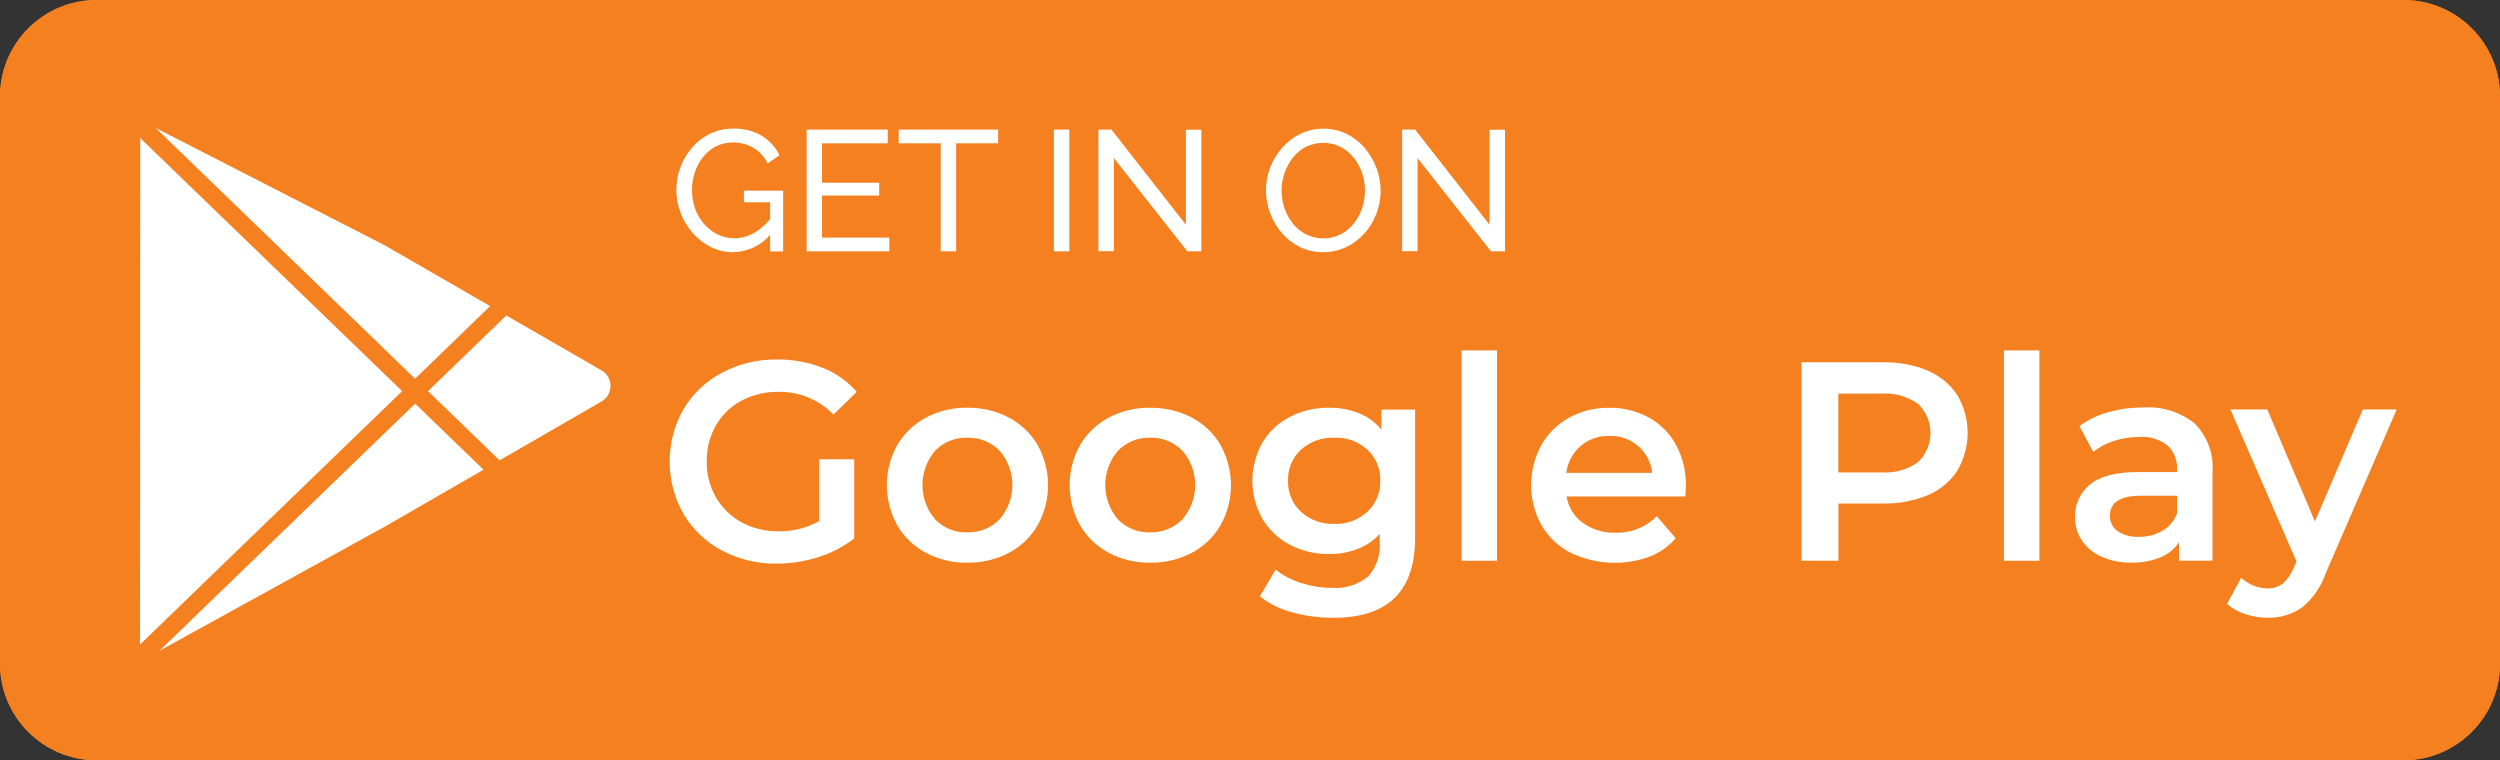 <?xml version="1.0" encoding="UTF-8"?>
<svg id="Layer_2" data-name="Layer 2" xmlns="http://www.w3.org/2000/svg" viewBox="0 0 286.09 87">
  <rect x="0" y="0" width="286.09" height="87" fill="#333333" stroke="none"/>
  <defs>
    <style>
      .cls-1 {
        fill: #f58020;
      }

      .cls-2 {
        fill: #fff;
      }
    </style>
  </defs>
  <g id="Layer_1-2" data-name="Layer 1">
    <g>
      <g>
        <path class="cls-1" d="M219.49,46.2c-1.22-.86-2.7-1.27-4.19-1.17h-4.93v9.02h4.93c1.49,.1,2.97-.31,4.19-1.17h0c1.84-1.76,1.91-4.69,.14-6.54-.05-.05-.09-.1-.14-.14Z"/>
        <path class="cls-1" d="M184.16,49.89c-1.2-.04-2.38,.37-3.29,1.15h0c-.91,.79-1.49,1.88-1.64,3.07h9.83c-.27-2.48-2.41-4.32-4.9-4.22Z"/>
        <path class="cls-1" d="M110.69,50.09c-1.38-.04-2.72,.5-3.68,1.49-1.93,2.26-1.93,5.59,0,7.85,.96,1,2.3,1.54,3.68,1.49,1.39,.04,2.73-.5,3.7-1.49h0c1.95-2.25,1.95-5.59,0-7.85-.97-.99-2.31-1.53-3.7-1.49Z"/>
        <path class="cls-1" d="M152.7,50.09c-1.4-.05-2.76,.43-3.81,1.36-.98,.91-1.52,2.2-1.48,3.54-.05,1.35,.49,2.66,1.48,3.58,1.04,.94,2.41,1.44,3.81,1.38,1.39,.06,2.75-.44,3.78-1.38h0c.99-.93,1.53-2.23,1.48-3.58,.05-1.34-.49-2.63-1.48-3.54-1.04-.93-2.39-1.42-3.78-1.36Z"/>
        <path class="cls-1" d="M131.62,50.09c-1.38-.04-2.72,.5-3.68,1.49-1.93,2.26-1.93,5.59,0,7.85,.96,1,2.3,1.54,3.68,1.49,1.39,.04,2.73-.5,3.7-1.49h0c1.95-2.25,1.95-5.59,0-7.85-.97-.99-2.31-1.53-3.7-1.49Z"/>
        <path class="cls-1" d="M275.03,0H11.06C4.95,0,0,4.95,0,11.06V75.95c0,6.1,4.95,11.05,11.06,11.05H275.04c6.1,0,11.05-4.95,11.06-11.05V11.06c0-6.11-4.95-11.06-11.06-11.06ZM145.38,19.13c.32-.83,.8-1.59,1.39-2.26,.59-.66,1.3-1.19,2.09-1.57,1.67-.78,3.61-.77,5.28,.03,.79,.4,1.49,.95,2.06,1.63,.57,.68,1.02,1.45,1.33,2.28,.97,2.56,.43,5.45-1.4,7.49-.59,.65-1.3,1.18-2.09,1.56-.82,.38-1.71,.58-2.61,.57h0c-.92,.02-1.84-.19-2.67-.59-.79-.39-1.5-.93-2.07-1.6-1.17-1.36-1.81-3.09-1.81-4.88,0-.91,.17-1.81,.5-2.66Zm-19.67-4.31h1.49l8.52,10.89V14.84h1.77v13.91h-1.61l-8.4-10.67v10.67h-1.77V14.83Zm-22.86,0h11.38v1.57h-4.81v12.36h-1.77v-12.36h-4.81v-1.57Zm-10.54,0h9.28v1.57h-7.52v4.51h6.54v1.47h-6.54v4.81h7.69v1.57h-9.46V14.83Zm-14.42,4.25c.32-.82,.78-1.59,1.36-2.25,.58-.65,1.28-1.17,2.06-1.54,.81-.38,1.69-.57,2.58-.56,1.17-.05,2.33,.25,3.33,.84,.85,.54,1.54,1.3,1.98,2.2l-1.35,.94c-.36-.76-.94-1.39-1.67-1.8-.71-.4-1.52-.6-2.34-.59-.67,0-1.33,.15-1.92,.45-.57,.3-1.08,.72-1.48,1.23-.42,.52-.74,1.12-.94,1.76-.22,.66-.33,1.35-.32,2.04,0,.72,.12,1.43,.36,2.11,.23,.64,.58,1.23,1.03,1.75,.43,.49,.96,.9,1.55,1.19,.59,.29,1.24,.44,1.9,.43,.8,0,1.58-.21,2.28-.61,.7-.42,1.31-.96,1.83-1.6v-1.91h-3v-1.33h4.49v6.95h-1.49v-1.89c-1.06,1.24-2.6,1.97-4.23,1.98h0c-.89,0-1.77-.2-2.56-.6-.79-.4-1.49-.94-2.07-1.61-.59-.67-1.05-1.44-1.37-2.28-.32-.84-.49-1.72-.49-2.62,0-.92,.16-1.82,.49-2.68Zm-33.79,9.04l11.99,6.92-8.59,8.31L17.81,14.64l26.29,13.47ZM16.05,15.8l29.97,28.97-30,28.99,.03-57.96Zm28.09,44.41l-25.9,14.27,29.26-28.28,7.82,7.56-11.18,6.45Zm24.69-14.26l-11.67,6.74-8.19-7.92,8.96-8.67,10.9,6.29h0c.31,.18,.57,.44,.75,.75,.57,.98,.23,2.24-.75,2.81Zm13.11,10.96c.69,1.2,1.7,2.18,2.91,2.85,1.3,.71,2.76,1.06,4.23,1.04,1.63,.04,3.25-.37,4.67-1.17v-7.07h3.99v9.05c-1.22,.96-2.61,1.68-4.09,2.14-1.55,.5-3.17,.75-4.8,.75-2.18,.03-4.33-.49-6.26-1.51-1.81-.96-3.33-2.4-4.38-4.17-2.12-3.72-2.12-8.28,0-12,1.05-1.77,2.58-3.21,4.4-4.17,1.94-1.02,4.11-1.54,6.31-1.51,1.77-.02,3.54,.3,5.19,.94,1.51,.59,2.85,1.54,3.92,2.76l-2.66,2.6c-1.64-1.69-3.9-2.63-6.26-2.6-1.48-.03-2.95,.32-4.27,1-1.22,.65-2.23,1.62-2.92,2.82-.72,1.26-1.08,2.7-1.06,4.15-.03,1.43,.34,2.85,1.06,4.09Zm36.81,3.19c-.78,1.34-1.92,2.44-3.29,3.16-1.47,.77-3.11,1.16-4.77,1.13-1.65,.03-3.28-.36-4.73-1.13-1.37-.72-2.51-1.82-3.29-3.16-1.58-2.85-1.58-6.31,0-9.16,.78-1.33,1.92-2.42,3.29-3.15,1.46-.77,3.09-1.16,4.74-1.13,1.66-.02,3.29,.36,4.76,1.13,1.37,.72,2.51,1.81,3.29,3.15,1.58,2.85,1.58,6.31,0,9.16Zm3.61-31.34h-1.77V14.83h1.77v13.93Zm17.31,31.34c-.78,1.34-1.92,2.44-3.29,3.16-1.47,.77-3.11,1.16-4.77,1.13-1.65,.03-3.28-.36-4.74-1.13-1.37-.72-2.51-1.82-3.29-3.16-1.58-2.85-1.58-6.31,0-9.16,.78-1.33,1.92-2.42,3.29-3.15,1.46-.77,3.09-1.16,4.74-1.13,1.66-.02,3.3,.36,4.77,1.13,1.37,.72,2.51,1.81,3.29,3.15,1.58,2.85,1.58,6.31,0,9.16Zm22.26,1.44c0,6.1-3.11,9.15-9.34,9.15-1.6,0-3.19-.2-4.73-.63-1.35-.35-2.61-.97-3.7-1.83l1.82-3.05c.85,.68,1.83,1.19,2.87,1.51,1.14,.38,2.32,.57,3.52,.57,1.51,.13,3.01-.34,4.18-1.3,.97-1.08,1.45-2.51,1.33-3.96v-.91c-.7,.76-1.56,1.35-2.53,1.72-1.05,.4-2.16,.6-3.28,.58-1.55,.02-3.08-.34-4.46-1.06-1.3-.68-2.39-1.71-3.15-2.97-1.54-2.71-1.54-6.03,0-8.74,.75-1.25,1.84-2.27,3.15-2.94,1.38-.7,2.91-1.06,4.46-1.04,1.17-.02,2.33,.19,3.42,.62,1.01,.4,1.9,1.05,2.58,1.89v-2.3h3.86v14.69Zm9.38,2.63h-4.05v-24.07h4.05v24.07Zm.91-35.41h-1.61l-8.4-10.67v10.67h-1.77V14.83h1.49l8.51,10.89V14.84h1.76v13.91Zm20.63,28.05h-13.59c.2,1.22,.87,2.31,1.87,3.03,1.09,.77,2.41,1.17,3.75,1.12,1.76,.06,3.46-.63,4.7-1.88l2.17,2.5c-.79,.94-1.81,1.66-2.95,2.11-2.95,1.08-6.21,.93-9.05-.42-1.4-.71-2.57-1.81-3.36-3.16-1.57-2.84-1.58-6.29-.03-9.15,.75-1.33,1.85-2.43,3.19-3.16,1.41-.77,3-1.16,4.61-1.13,1.58-.03,3.14,.36,4.53,1.12,1.32,.73,2.4,1.82,3.11,3.15,.77,1.44,1.15,3.06,1.12,4.69,0,.28-.02,.68-.06,1.19h0Zm31.14-2.97c-.81,1.25-1.98,2.23-3.36,2.81-1.63,.68-3.38,1.01-5.14,.97h-5.12v6.55h-4.22v-22.71h9.34c1.76-.04,3.52,.29,5.14,.97,1.37,.58,2.54,1.55,3.36,2.79,1.56,2.66,1.56,5.95,0,8.61Zm9.37,10.33h-4.05v-24.07h4.05v24.07Zm19.82-10.15v10.15h-3.83v-2.11c-.52,.78-1.26,1.38-2.12,1.73-1.06,.43-2.19,.63-3.33,.6-1.17,.03-2.33-.2-3.41-.67-.91-.39-1.69-1.03-2.25-1.85-.53-.79-.81-1.72-.79-2.68-.05-1.45,.6-2.84,1.73-3.75,1.16-.94,2.98-1.41,5.47-1.41h4.48v-.26c.07-1.04-.33-2.07-1.09-2.79-.92-.71-2.07-1.06-3.23-.97-.97,0-1.94,.15-2.87,.45-.87,.26-1.68,.69-2.39,1.27l-1.59-2.95c.98-.73,2.09-1.27,3.28-1.59,1.32-.37,2.68-.56,4.06-.55,2.11-.14,4.2,.51,5.85,1.83h0c1.45,1.46,2.19,3.48,2.03,5.53Zm12.98,11.55c-.53,1.56-1.48,2.94-2.76,3.97-1.15,.79-2.53,1.19-3.92,1.15-.87,0-1.74-.14-2.56-.42-.77-.24-1.47-.64-2.07-1.17l1.62-2.98c.4,.37,.87,.67,1.38,.88,.51,.21,1.05,.32,1.61,.32,.64,.03,1.26-.17,1.77-.55,.56-.51,1-1.14,1.28-1.85l.29-.68-7.56-17.39h4.22l5.45,12.81,5.48-12.81h3.89l-8.11,18.72Z"/>
        <path class="cls-1" d="M147.97,25.6c.41,.51,.93,.92,1.51,1.22,1.25,.61,2.72,.6,3.96-.02,.58-.31,1.09-.74,1.5-1.26,.42-.53,.73-1.13,.94-1.77,.21-.64,.32-1.31,.32-1.98,0-.69-.11-1.39-.34-2.04-.22-.64-.55-1.23-.98-1.76-.41-.51-.92-.92-1.51-1.22-1.25-.6-2.7-.59-3.93,.02-.58,.3-1.1,.73-1.5,1.25-.41,.53-.74,1.12-.95,1.76-.22,.64-.34,1.31-.34,1.99h0c0,.7,.11,1.39,.34,2.05,.22,.64,.54,1.23,.97,1.76Z"/>
        <path class="cls-1" d="M241.45,59.04c-.02,.69,.31,1.35,.88,1.75,.72,.47,1.57,.7,2.43,.65,.95,.02,1.89-.22,2.71-.7h0c.78-.44,1.37-1.15,1.67-1.99v-2.01h-4.18c-2.33,0-3.5,.77-3.5,2.3Z"/>
      </g>
      <path id="Path_843" data-name="Path 843" class="cls-1" d="M11.06,0H275.03c6.11,0,11.06,4.95,11.06,11.06V75.95c0,6.1-4.95,11.05-11.06,11.06H11.06C4.95,87,0,82.05,0,75.95V11.06C0,4.95,4.95,0,11.06,0Z"/>
      <g>
        <path id="Path_844" data-name="Path 844" class="cls-2" d="M93.76,52.56h3.99v9.05c-1.22,.96-2.61,1.68-4.09,2.14-1.55,.5-3.17,.75-4.8,.75-2.18,.03-4.33-.49-6.26-1.51-1.81-.96-3.33-2.4-4.38-4.17-2.12-3.72-2.12-8.28,0-12,1.05-1.77,2.58-3.21,4.4-4.17,1.94-1.02,4.11-1.54,6.31-1.51,1.77-.02,3.54,.3,5.19,.94,1.51,.59,2.85,1.54,3.92,2.76l-2.66,2.6c-1.64-1.69-3.9-2.63-6.26-2.6-1.48-.03-2.95,.32-4.27,1.01-1.22,.65-2.23,1.62-2.92,2.82-.72,1.26-1.08,2.7-1.05,4.15-.03,1.43,.34,2.85,1.05,4.09,.69,1.2,1.7,2.18,2.91,2.85,1.3,.71,2.76,1.06,4.23,1.04,1.63,.04,3.25-.37,4.67-1.17v-7.07Z"/>
        <path id="Path_845" data-name="Path 845" class="cls-2" d="M105.96,63.26c-1.37-.72-2.51-1.82-3.29-3.16-1.58-2.85-1.58-6.31,0-9.16,.78-1.33,1.92-2.42,3.29-3.15,1.46-.77,3.09-1.16,4.74-1.13,1.66-.02,3.29,.36,4.76,1.13,1.37,.72,2.51,1.81,3.29,3.15,1.58,2.85,1.58,6.31,0,9.16-.78,1.34-1.92,2.44-3.29,3.16-1.47,.77-3.11,1.16-4.77,1.13-1.65,.03-3.28-.36-4.73-1.13Zm8.43-3.83c1.95-2.25,1.95-5.59,0-7.85-.97-.99-2.31-1.53-3.7-1.49-1.38-.04-2.72,.5-3.68,1.49-1.93,2.26-1.93,5.59,0,7.85,.96,1,2.3,1.54,3.68,1.49,1.39,.04,2.73-.5,3.7-1.49h0Z"/>
        <path id="Path_846" data-name="Path 846" class="cls-2" d="M126.88,63.26c-1.37-.72-2.51-1.82-3.29-3.16-1.58-2.85-1.58-6.31,0-9.16,.78-1.33,1.92-2.42,3.29-3.15,1.46-.77,3.09-1.16,4.74-1.13,1.66-.02,3.3,.36,4.77,1.13,1.37,.72,2.51,1.81,3.29,3.15,1.58,2.85,1.58,6.31,0,9.16-.78,1.34-1.92,2.44-3.29,3.16-1.47,.77-3.11,1.16-4.77,1.13-1.65,.03-3.28-.36-4.74-1.13Zm8.43-3.83c1.95-2.25,1.95-5.59,0-7.85-.97-.99-2.31-1.53-3.7-1.49-1.38-.04-2.72,.5-3.68,1.49-1.93,2.26-1.93,5.59,0,7.85,.96,1,2.3,1.54,3.68,1.49,1.39,.04,2.73-.5,3.7-1.49h0Z"/>
        <path id="Path_847" data-name="Path 847" class="cls-2" d="M161.94,46.85v14.7c0,6.1-3.11,9.15-9.34,9.15-1.6,0-3.19-.2-4.73-.63-1.35-.35-2.61-.97-3.7-1.83l1.82-3.05c.85,.68,1.83,1.19,2.87,1.51,1.14,.37,2.32,.57,3.52,.57,1.51,.13,3.01-.34,4.18-1.3,.97-1.08,1.45-2.51,1.33-3.96v-.91c-.7,.76-1.56,1.35-2.53,1.72-1.05,.4-2.16,.6-3.28,.58-1.55,.02-3.08-.34-4.46-1.05-1.3-.68-2.39-1.71-3.15-2.97-1.54-2.71-1.54-6.03,0-8.74,.75-1.25,1.84-2.27,3.15-2.94,1.38-.7,2.91-1.06,4.46-1.04,1.17-.02,2.33,.19,3.42,.62,1.01,.4,1.9,1.05,2.58,1.89v-2.3h3.86Zm-5.47,11.72c.99-.92,1.53-2.23,1.48-3.58,.05-1.34-.49-2.63-1.48-3.54-1.04-.93-2.39-1.42-3.78-1.36-1.4-.05-2.76,.43-3.81,1.36-.98,.91-1.52,2.2-1.48,3.54-.05,1.35,.49,2.66,1.48,3.58,1.04,.94,2.41,1.44,3.81,1.38,1.39,.06,2.75-.44,3.78-1.38h0Z"/>
        <path id="Path_848" data-name="Path 848" class="cls-2" d="M167.26,40.1h4.05v24.07h-4.05v-24.07Z"/>
        <path id="Path_849" data-name="Path 849" class="cls-2" d="M192.86,56.81h-13.59c.2,1.22,.87,2.31,1.87,3.03,1.09,.77,2.41,1.17,3.75,1.12,1.76,.06,3.46-.63,4.7-1.88l2.17,2.5c-.79,.94-1.81,1.66-2.95,2.11-2.95,1.08-6.21,.93-9.05-.42-1.4-.71-2.57-1.81-3.36-3.16-1.57-2.84-1.58-6.29-.03-9.15,.75-1.33,1.85-2.43,3.19-3.16,1.41-.77,3-1.16,4.61-1.13,1.58-.03,3.14,.36,4.53,1.12,1.32,.73,2.4,1.82,3.11,3.15,.77,1.44,1.15,3.06,1.12,4.69,0,.28-.02,.68-.07,1.2h0Zm-11.98-5.77c-.91,.78-1.49,1.88-1.64,3.07h9.83c-.27-2.48-2.41-4.32-4.9-4.22-1.2-.04-2.38,.37-3.29,1.15h0Z"/>
        <path id="Path_850" data-name="Path 850" class="cls-2" d="M220.64,42.44c1.37,.58,2.54,1.55,3.36,2.79,1.56,2.66,1.56,5.95,0,8.61-.81,1.25-1.98,2.23-3.36,2.81-1.63,.68-3.38,1.01-5.14,.97h-5.12v6.55h-4.22v-22.71h9.34c1.76-.04,3.52,.29,5.14,.97Zm-1.15,10.45c1.84-1.77,1.91-4.69,.14-6.54-.05-.05-.09-.1-.14-.14-1.22-.86-2.7-1.27-4.19-1.17h-4.93v9.02h4.93c1.49,.1,2.97-.31,4.19-1.17h0Z"/>
        <path id="Path_851" data-name="Path 851" class="cls-2" d="M229.32,40.1h4.06v24.07h-4.06v-24.07Z"/>
        <path id="Path_852" data-name="Path 852" class="cls-2" d="M251.16,48.48c1.45,1.46,2.19,3.48,2.03,5.53v10.15h-3.83v-2.11c-.52,.78-1.26,1.38-2.12,1.73-1.06,.43-2.19,.63-3.33,.6-1.17,.03-2.33-.2-3.41-.67-.91-.39-1.69-1.03-2.25-1.85-.53-.79-.81-1.72-.79-2.68-.05-1.45,.6-2.84,1.73-3.75,1.16-.94,2.98-1.41,5.46-1.41h4.48v-.26c.07-1.04-.33-2.07-1.09-2.79-.92-.71-2.07-1.06-3.23-.97-.97,0-1.94,.15-2.87,.45-.87,.26-1.68,.69-2.39,1.27l-1.59-2.95c.98-.73,2.09-1.27,3.28-1.59,1.32-.37,2.68-.56,4.06-.55,2.11-.14,4.2,.51,5.85,1.83h0Zm-3.7,12.26c.78-.45,1.37-1.16,1.67-2v-2.01h-4.18c-2.33,0-3.5,.77-3.5,2.3-.02,.69,.31,1.35,.88,1.75,.72,.47,1.57,.7,2.43,.65,.95,.02,1.89-.22,2.71-.7h0Z"/>
        <path id="Path_853" data-name="Path 853" class="cls-2" d="M274.27,46.85l-8.11,18.72c-.53,1.56-1.48,2.94-2.76,3.97-1.15,.79-2.53,1.19-3.92,1.15-.87,0-1.74-.14-2.56-.42-.77-.24-1.47-.64-2.07-1.17l1.62-2.98c.4,.37,.87,.67,1.38,.88,.51,.21,1.05,.32,1.61,.33,.63,.03,1.26-.17,1.77-.55,.57-.51,1-1.14,1.28-1.85l.29-.68-7.56-17.39h4.22l5.45,12.81,5.48-12.81h3.89Z"/>
        <path id="Path_854" data-name="Path 854" class="cls-2" d="M68.84,42.39l-10.9-6.29-8.96,8.66,8.19,7.92,11.67-6.74c.98-.57,1.32-1.83,.75-2.81-.18-.31-.44-.57-.75-.75h0Z"/>
        <path id="Path_855" data-name="Path 855" class="cls-2" d="M56.09,35.03l-11.99-6.92L17.81,14.64l29.69,28.7,8.59-8.31Z"/>
        <path id="Path_856" data-name="Path 856" class="cls-2" d="M18.25,74.47l25.9-14.27,11.18-6.45-7.82-7.56-29.26,28.28Z"/>
        <path id="Path_857" data-name="Path 857" class="cls-2" d="M16.05,15.8l-.03,57.96,30-29L16.05,15.8Z"/>
        <path id="Path_858" data-name="Path 858" class="cls-2" d="M83.89,28.86c-.89,0-1.77-.2-2.56-.6-.79-.4-1.49-.94-2.07-1.61-.59-.67-1.05-1.44-1.37-2.28-.32-.84-.49-1.72-.49-2.62,0-.92,.16-1.82,.49-2.68,.32-.83,.78-1.59,1.36-2.25,.58-.65,1.28-1.17,2.06-1.54,.81-.38,1.69-.57,2.58-.56,1.17-.05,2.33,.25,3.33,.84,.85,.54,1.54,1.3,1.98,2.2l-1.35,.94c-.36-.76-.94-1.39-1.67-1.81-.71-.4-1.52-.6-2.33-.59-.67,0-1.33,.15-1.92,.45-.57,.3-1.08,.72-1.48,1.23-.42,.52-.74,1.12-.94,1.76-.22,.66-.33,1.35-.32,2.04,0,.72,.12,1.43,.36,2.11,.23,.64,.58,1.23,1.03,1.75,.43,.49,.96,.9,1.55,1.19,.59,.29,1.24,.43,1.9,.43,.8,0,1.58-.21,2.28-.61,.8-.48,1.49-1.11,2.04-1.86v1.82c-1.06,1.39-2.7,2.22-4.45,2.24h0Zm4.24-5.71h-3v-1.33h4.49v6.95h-1.49v-5.61Z"/>
        <path id="Path_859" data-name="Path 859" class="cls-2" d="M101.77,27.19v1.57h-9.46V14.83h9.28v1.57h-7.52v4.51h6.54v1.47h-6.54v4.81h7.69Z"/>
        <path id="Path_860" data-name="Path 860" class="cls-2" d="M114.23,16.4h-4.81v12.36h-1.77v-12.36h-4.81v-1.57h11.38v1.57Z"/>
        <path id="Path_861" data-name="Path 861" class="cls-2" d="M120.6,28.76V14.83h1.77v13.93h-1.77Z"/>
        <path id="Path_862" data-name="Path 862" class="cls-2" d="M127.47,18.08v10.67h-1.77V14.83h1.49l8.52,10.89V14.85h1.77v13.91h-1.61l-8.4-10.67Z"/>
        <path id="Path_863" data-name="Path 863" class="cls-2" d="M151.43,28.86c-.92,.01-1.84-.19-2.67-.59-.79-.39-1.49-.93-2.07-1.6-1.17-1.36-1.81-3.09-1.82-4.88,0-.91,.17-1.81,.5-2.66,.33-.83,.8-1.59,1.39-2.26,.59-.66,1.3-1.19,2.09-1.57,1.67-.78,3.61-.77,5.28,.03,.79,.4,1.49,.95,2.06,1.63,.57,.68,1.02,1.45,1.33,2.28,.97,2.56,.43,5.45-1.4,7.49-.59,.65-1.3,1.18-2.09,1.56-.82,.38-1.71,.58-2.61,.57h0Zm-4.77-7.06c0,.7,.11,1.39,.34,2.05,.22,.64,.54,1.23,.97,1.76,.41,.51,.93,.92,1.51,1.22,1.25,.61,2.72,.6,3.96-.02,.58-.31,1.09-.74,1.5-1.26,.42-.53,.73-1.13,.94-1.76,.21-.64,.32-1.31,.32-1.98,0-.69-.11-1.39-.34-2.04-.22-.64-.55-1.23-.98-1.76-.41-.51-.92-.92-1.51-1.22-1.25-.6-2.69-.59-3.93,.02-.58,.3-1.1,.73-1.5,1.25-.41,.53-.74,1.12-.95,1.76-.22,.64-.34,1.31-.34,1.99h0Z"/>
        <path id="Path_864" data-name="Path 864" class="cls-2" d="M162.22,18.08v10.67h-1.77V14.83h1.49l8.52,10.89V14.85h1.77v13.91h-1.61l-8.4-10.67Z"/>
      </g>
    </g>
  </g>
</svg>